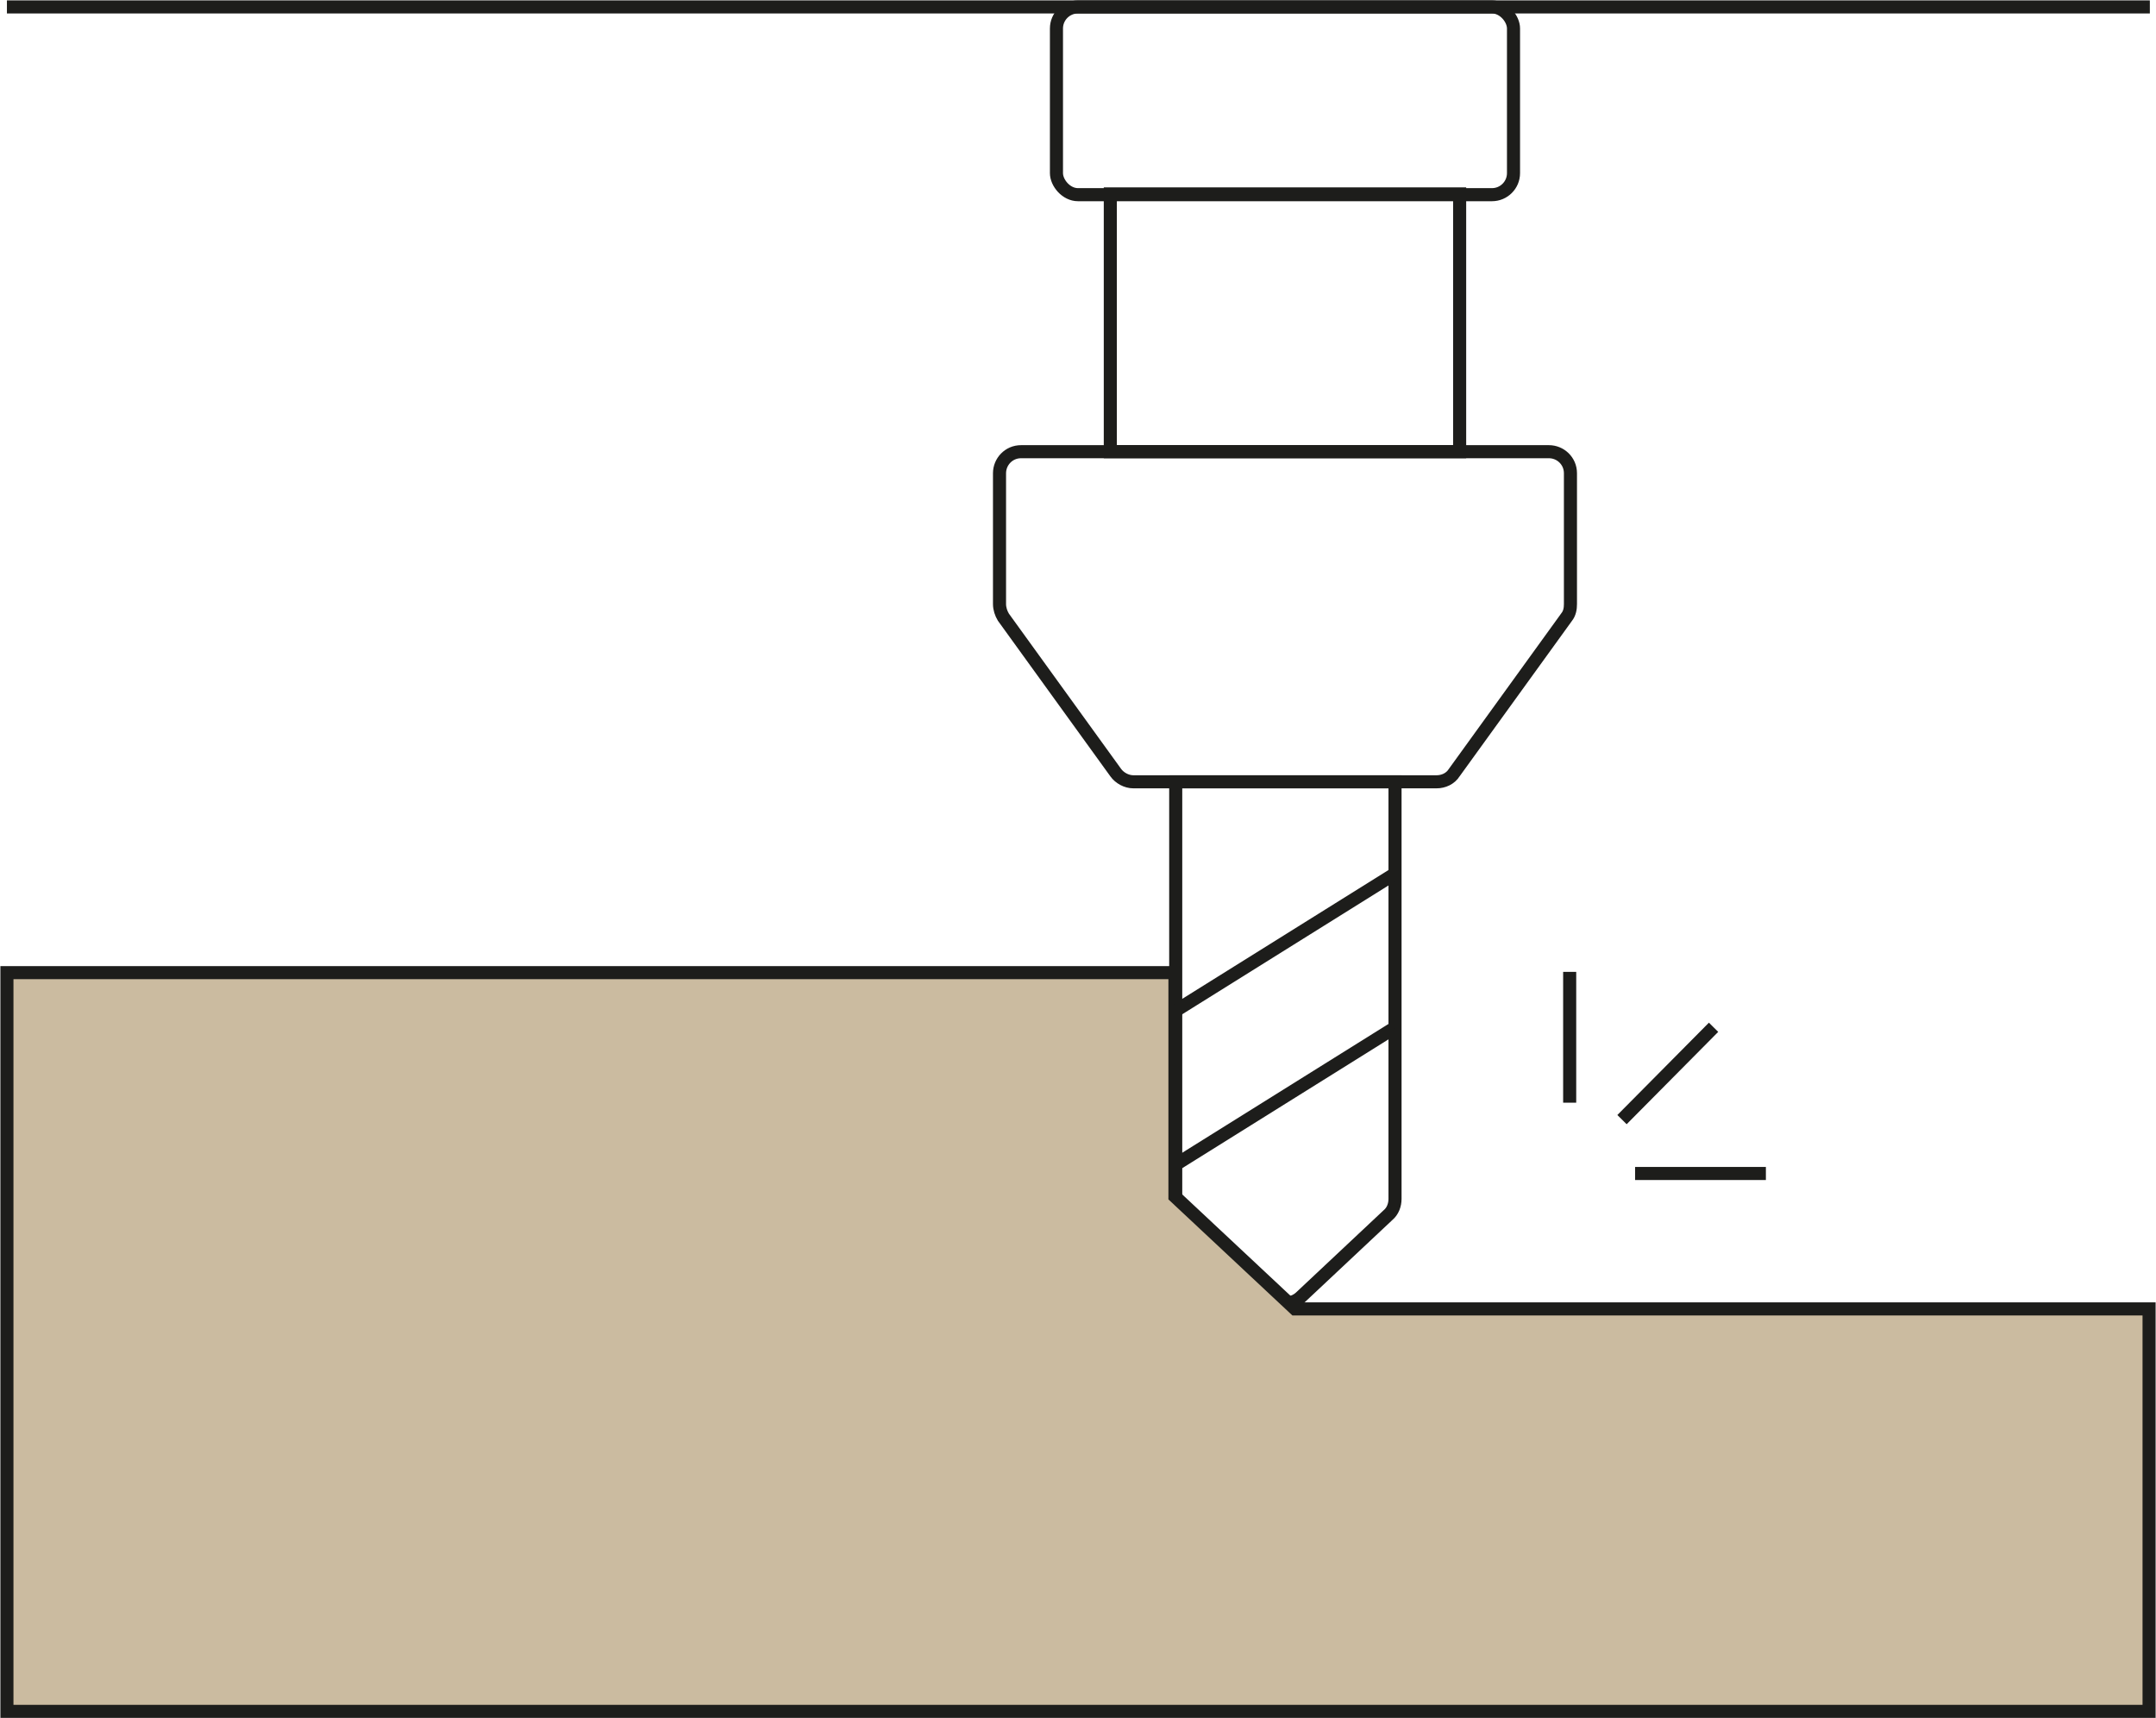 <?xml version="1.0" encoding="UTF-8"?>
<svg id="Ebene_2" xmlns="http://www.w3.org/2000/svg" version="1.1" viewBox="0 0 280.2 223.3">
  <!-- Generator: Adobe Illustrator 29.0.1, SVG Export Plug-In . SVG Version: 2.1.0 Build 192)  -->
  <defs>
    <style>
      .st0 {
        fill: none;
      }

      .st0, .st1 {
        stroke: #1d1d1b;
        stroke-miterlimit: 10;
        stroke-width: 1.7px;
      }

      .st1 {
        fill: #cbbba0;
      }
    </style>
  </defs>
  <line class="st1" x1="212.5" y1="152.5" x2="229.5" y2="152.5"/>
  <line class="st1" x1="210.8" y1="145.5" x2="222.7" y2="133.5"/>
  <line class="st1" x1="204" y1="143.3" x2="204" y2="126.3"/>
  <rect class="st0" x="137.3" y=".9" width="59.4" height="24.4" rx="2.8" ry="2.8"/>
  <rect class="st0" x="144.3" y="25.2" width="45.4" height="33.5"/>
  <path class="st0" d="M166.9,58.7h0c0,0-34.2,0-34.2,0-1.6,0-2.8,1.3-2.8,2.8v17c0,.6.2,1.2.5,1.7l14.6,20.2c.5.7,1.4,1.2,2.3,1.2h19.8s19.6,0,19.6,0c.9,0,1.8-.4,2.3-1.2l14.6-20.2c.4-.5.5-1.1.5-1.7v-17c0-1.6-1.3-2.8-2.8-2.8h-34.4Z"/>
  <path class="st0" d="M167,101.6h-14.2v54.2c0,.8.3,1.5.9,2.1l11.4,10.7c1.1,1,2.8,1,3.9,0l11.4-10.7c.6-.5.9-1.3.9-2.1v-54.2h-14.2Z"/>
  <polygon class="st1" points="168.3 222.4 .9 222.4 .9 126.4 40.3 126.4 152.7 126.4 152.7 132.4 152.7 155.5 168.3 170.1 279.3 170.1 279.3 222.4 168.3 222.4"/>
  <line class="st0" x1=".9" y1=".9" x2="279.4" y2=".9"/>
  <line class="st0" x1="152.7" y1="131.4" x2="181.2" y2="113.6"/>
  <line class="st0" x1="152.7" y1="151.4" x2="181.2" y2="133.6"/>
</svg>